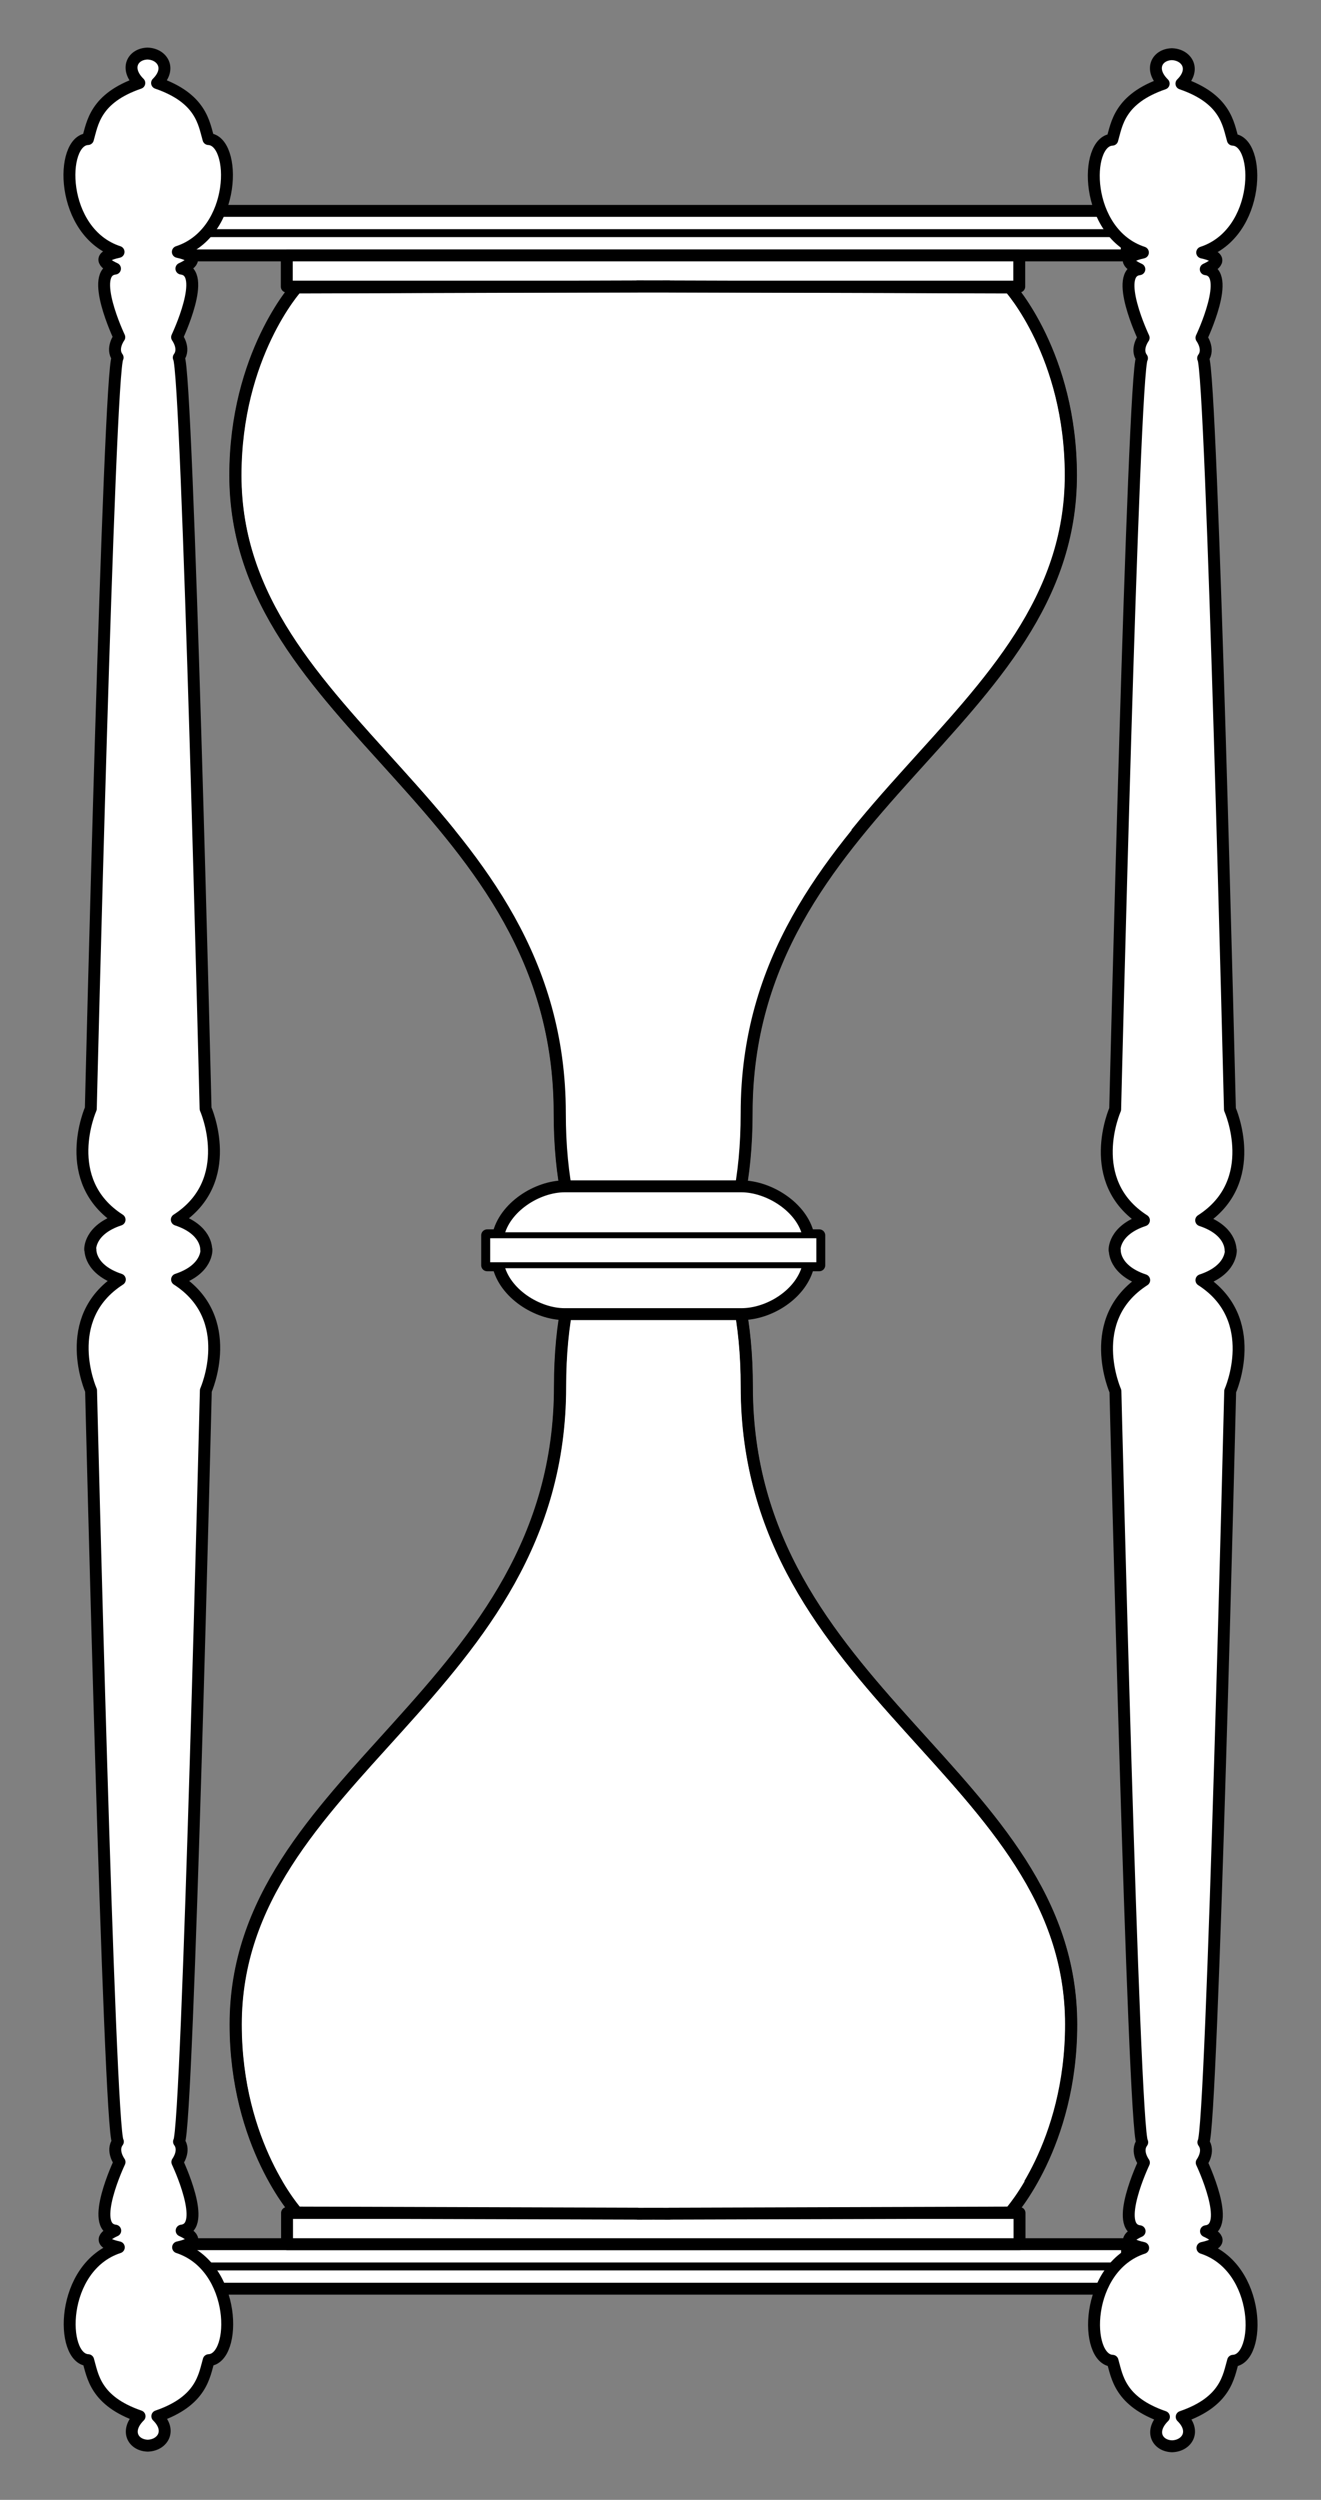 <?xml version="1.0" encoding="UTF-8" standalone="no"?>
<!DOCTYPE svg PUBLIC "-//W3C//DTD SVG 1.1//EN" "http://www.w3.org/Graphics/SVG/1.1/DTD/svg11.dtd">
<svg xmlns:xl="http://www.w3.org/1999/xlink" xmlns="http://www.w3.org/2000/svg" xmlns:dc="http://purl.org/dc/elements/1.1/" version="1.1" viewBox="63 81 166.5 315" width="166.5" height="315">
  <rect x="63" y="81" width="166.5" height="315" fill="#808080" stroke="none"/>
  <defs>
    <clipPath id="artboard_clip_path">
      <path d="M 63 81 L 229.5 81 L 229.5 396 L 63 396 Z"/>
    </clipPath>
  </defs>
  <g id="Hourglass_(3)" stroke="none" stroke-opacity="1" fill-opacity="1" stroke-dasharray="none" fill="none">
    <title>Hourglass (3)</title>
    <g id="Hourglass_(3)_Art" clip-path="url(#artboard_clip_path)">
      <title>Art</title>
      <g id="Group_88">
        <g id="Graphic_86">
          <path d="M 133.572 255.717 C 133.572 294.289 92.69 304.671 92.69 336.079 C 92.69 351.264 100.4 359.765 100.4 359.765 L 100.4 359.765 L 143.328 359.907 L 143.327 359.92 L 145.341 359.914 L 147.356 359.92 L 147.355 359.907 L 190.283 359.765 L 190.283 359.765 C 190.283 359.765 197.993 351.264 197.993 336.079 C 197.993 304.671 157.111 294.289 157.111 255.717 C 157.111 222.777 133.572 222.777 133.572 255.717 Z" fill="#FFFFFF"/>
          <path d="M 133.572 255.717 C 133.572 294.289 92.69 304.671 92.69 336.079 C 92.69 351.264 100.4 359.765 100.4 359.765 L 100.4 359.765 L 143.328 359.907 L 143.327 359.92 L 145.341 359.914 L 147.356 359.92 L 147.355 359.907 L 190.283 359.765 L 190.283 359.765 C 190.283 359.765 197.993 351.264 197.993 336.079 C 197.993 304.671 157.111 294.289 157.111 255.717 C 157.111 222.777 133.572 222.777 133.572 255.717 Z" stroke="black" stroke-linecap="round" stroke-linejoin="round" stroke-width="1.5"/>
        </g>
        <g id="Graphic_85">
          <path d="M 133.536 221.247 C 133.536 182.675 92.654 172.292 92.654 140.884 C 92.654 125.7 100.363 117.199 100.363 117.199 L 100.363 117.199 L 143.291 117.056 L 143.291 117.043 L 145.305 117.05 L 147.319 117.043 L 147.319 117.056 L 190.247 117.199 L 190.247 117.199 C 190.247 117.199 197.956 125.7 197.956 140.884 C 197.956 172.292 157.074 182.675 157.074 221.247 C 157.074 254.186 133.536 254.186 133.536 221.247 Z" fill="#FFFFFF"/>
          <path d="M 133.536 221.247 C 133.536 182.675 92.654 172.292 92.654 140.884 C 92.654 125.7 100.363 117.199 100.363 117.199 L 100.363 117.199 L 143.291 117.056 L 143.291 117.043 L 145.305 117.05 L 147.319 117.043 L 147.319 117.056 L 190.247 117.199 L 190.247 117.199 C 190.247 117.199 197.956 125.7 197.956 140.884 C 197.956 172.292 157.074 182.675 157.074 221.247 C 157.074 254.186 133.536 254.186 133.536 221.247 Z" stroke="black" stroke-linecap="round" stroke-linejoin="round" stroke-width="1.5"/>
        </g>
        <g id="Graphic_84">
          <rect x="85.632" y="363.784" width="119.419" height="5.607" fill="#FFFFFF"/>
          <rect x="85.632" y="363.784" width="119.419" height="5.607" stroke="black" stroke-linecap="round" stroke-linejoin="round" stroke-width="1.5"/>
        </g>
        <g id="Line_83">
          <line x1="87.003" y1="366.587" x2="203.68" y2="366.587" stroke="black" stroke-linecap="round" stroke-linejoin="round" stroke-width="1"/>
        </g>
        <g id="Graphic_82">
          <rect x="99.179" y="359.85" width="92.322" height="3.933" fill="#FFFFFF"/>
          <rect x="99.179" y="359.85" width="92.322" height="3.933" stroke="black" stroke-linecap="round" stroke-linejoin="round" stroke-width="1.5"/>
        </g>
        <g id="Graphic_81">
          <rect x="85.595" y="107.573" width="119.419" height="5.607" fill="#FFFFFF"/>
          <rect x="85.595" y="107.573" width="119.419" height="5.607" stroke="black" stroke-linecap="round" stroke-linejoin="round" stroke-width="1.5"/>
        </g>
        <g id="Line_80">
          <line x1="86.966" y1="110.376" x2="203.644" y2="110.376" stroke="black" stroke-linecap="round" stroke-linejoin="round" stroke-width="1"/>
        </g>
        <g id="Graphic_79">
          <rect x="99.145" y="113.18" width="92.322" height="3.933" fill="#FFFFFF"/>
          <rect x="99.145" y="113.18" width="92.322" height="3.933" stroke="black" stroke-linecap="round" stroke-linejoin="round" stroke-width="1.5"/>
        </g>
        <g id="Graphic_78">
          <path d="M 88.99 238.452 C 88.996 238.283 89.01 235.924 85.284 234.691 C 92.942 229.774 88.911 220.705 88.911 220.705 C 88.911 220.705 86.636 127.41 85.532 126.059 C 86.381 124.916 85.32 123.488 85.32 123.488 C 85.32 123.488 89.234 115.25 85.863 114.849 C 87.444 114.127 88.005 113.301 85.414 112.742 C 92.877 110.298 92.84 98.669 89.276 98.525 C 88.705 96.556 88.387 93.378 82.796 91.46 C 84.649 89.639 83.451 87.829 81.635 87.752 L 81.635 87.75 C 81.619 87.75 81.587 87.751 81.587 87.751 C 81.572 87.75 81.556 87.75 81.54 87.75 L 81.54 87.752 C 79.73 87.829 78.708 89.639 80.56 91.46 C 74.97 93.378 74.652 96.556 74.081 98.525 C 70.517 98.669 70.48 110.298 77.943 112.742 C 75.352 113.301 75.913 114.127 77.494 114.849 C 74.123 115.25 78.036 123.488 78.036 123.488 C 78.036 123.488 76.976 124.916 77.825 126.059 C 76.721 127.41 74.446 220.705 74.446 220.705 C 74.446 220.705 70.415 229.774 78.072 234.691 C 74.207 235.97 74.367 238.461 74.367 238.461 L 74.4 238.461 L 74.399 238.461 C 74.399 238.461 74.239 240.952 78.104 242.231 C 70.447 247.148 74.478 256.217 74.478 256.217 C 74.478 256.217 76.753 349.512 77.857 350.863 C 77.008 352.006 78.068 353.434 78.068 353.434 C 78.068 353.434 74.155 361.672 77.526 362.074 C 75.945 362.795 75.384 363.621 77.975 364.18 C 70.512 366.624 70.549 378.254 74.113 378.397 C 74.684 380.366 75.002 383.545 80.592 385.462 C 78.739 387.283 79.762 389.093 81.572 389.17 L 81.572 389.172 C 81.588 389.172 81.603 389.172 81.619 389.171 C 81.619 389.171 81.619 389.171 81.619 389.171 L 81.619 389.171 C 81.619 389.171 81.619 389.171 81.619 389.171 L 81.619 389.171 C 81.621 389.171 81.651 389.172 81.667 389.172 L 81.667 389.17 C 83.483 389.093 84.681 387.283 82.828 385.462 C 88.418 383.545 88.737 380.366 89.308 378.397 C 92.872 378.254 92.909 366.624 85.446 364.18 C 88.037 363.621 87.476 362.795 85.895 362.074 C 89.266 361.672 85.352 353.434 85.352 353.434 C 85.352 353.434 86.413 352.006 85.563 350.863 C 86.668 349.512 88.943 256.217 88.943 256.217 C 88.943 256.217 92.973 247.148 85.316 242.231 C 89.181 240.952 89.021 238.461 89.021 238.461 Z" fill="#FFFFFF"/>
          <path d="M 88.99 238.452 C 88.996 238.283 89.01 235.924 85.284 234.691 C 92.942 229.774 88.911 220.705 88.911 220.705 C 88.911 220.705 86.636 127.41 85.532 126.059 C 86.381 124.916 85.32 123.488 85.32 123.488 C 85.32 123.488 89.234 115.25 85.863 114.849 C 87.444 114.127 88.005 113.301 85.414 112.742 C 92.877 110.298 92.84 98.669 89.276 98.525 C 88.705 96.556 88.387 93.378 82.796 91.46 C 84.649 89.639 83.451 87.829 81.635 87.752 L 81.635 87.75 C 81.619 87.75 81.587 87.751 81.587 87.751 C 81.572 87.75 81.556 87.75 81.54 87.75 L 81.54 87.752 C 79.73 87.829 78.708 89.639 80.56 91.46 C 74.97 93.378 74.652 96.556 74.081 98.525 C 70.517 98.669 70.48 110.298 77.943 112.742 C 75.352 113.301 75.913 114.127 77.494 114.849 C 74.123 115.25 78.036 123.488 78.036 123.488 C 78.036 123.488 76.976 124.916 77.825 126.059 C 76.721 127.41 74.446 220.705 74.446 220.705 C 74.446 220.705 70.415 229.774 78.072 234.691 C 74.207 235.97 74.367 238.461 74.367 238.461 L 74.4 238.461 L 74.399 238.461 C 74.399 238.461 74.239 240.952 78.104 242.231 C 70.447 247.148 74.478 256.217 74.478 256.217 C 74.478 256.217 76.753 349.512 77.857 350.863 C 77.008 352.006 78.068 353.434 78.068 353.434 C 78.068 353.434 74.155 361.672 77.526 362.074 C 75.945 362.795 75.384 363.621 77.975 364.18 C 70.512 366.624 70.549 378.254 74.113 378.397 C 74.684 380.366 75.002 383.545 80.592 385.462 C 78.739 387.283 79.762 389.093 81.572 389.17 L 81.572 389.172 C 81.588 389.172 81.603 389.172 81.619 389.171 C 81.619 389.171 81.619 389.171 81.619 389.171 L 81.619 389.171 C 81.619 389.171 81.619 389.171 81.619 389.171 L 81.619 389.171 C 81.621 389.171 81.651 389.172 81.667 389.172 L 81.667 389.17 C 83.483 389.093 84.681 387.283 82.828 385.462 C 88.418 383.545 88.737 380.366 89.308 378.397 C 92.872 378.254 92.909 366.624 85.446 364.18 C 88.037 363.621 87.476 362.795 85.895 362.074 C 89.266 361.672 85.352 353.434 85.352 353.434 C 85.352 353.434 86.413 352.006 85.563 350.863 C 86.668 349.512 88.943 256.217 88.943 256.217 C 88.943 256.217 92.973 247.148 85.316 242.231 C 89.181 240.952 89.021 238.461 89.021 238.461 Z" stroke="black" stroke-linecap="round" stroke-linejoin="round" stroke-width="1.5"/>
        </g>
        <g id="Graphic_77">
          <path d="M 218.101 238.529 C 218.107 238.361 218.121 236.002 214.396 234.769 C 222.053 229.852 218.022 220.783 218.022 220.783 C 218.022 220.783 215.747 127.488 214.643 126.137 C 215.492 124.994 214.432 123.566 214.432 123.566 C 214.432 123.566 218.345 115.328 214.974 114.926 C 216.555 114.205 217.116 113.379 214.525 112.82 C 221.988 110.376 221.951 98.746 218.387 98.603 C 217.816 96.634 217.498 93.455 211.908 91.538 C 213.761 89.717 212.563 87.907 210.746 87.83 L 210.746 87.828 C 210.73 87.828 210.699 87.829 210.699 87.829 C 210.683 87.828 210.667 87.828 210.651 87.828 L 210.651 87.83 C 208.841 87.907 207.819 89.717 209.672 91.538 C 204.082 93.455 203.763 96.634 203.192 98.603 C 199.628 98.746 199.591 110.376 207.054 112.82 C 204.463 113.379 205.024 114.205 206.605 114.926 C 203.234 115.328 207.148 123.566 207.148 123.566 C 207.148 123.566 206.087 124.994 206.937 126.137 C 205.832 127.488 203.557 220.783 203.557 220.783 C 203.557 220.783 199.527 229.852 207.184 234.769 C 203.319 236.048 203.479 238.539 203.479 238.539 L 203.511 238.539 L 203.511 238.539 C 203.511 238.539 203.35 241.03 207.216 242.309 C 199.558 247.226 203.589 256.295 203.589 256.295 C 203.589 256.295 205.864 349.59 206.968 350.941 C 206.119 352.084 207.18 353.512 207.18 353.512 C 207.18 353.512 203.266 361.75 206.637 362.151 C 205.056 362.873 204.495 363.699 207.086 364.258 C 199.623 366.702 199.66 378.332 203.224 378.475 C 203.795 380.444 204.113 383.622 209.704 385.54 C 207.851 387.361 208.873 389.171 210.683 389.248 L 210.683 389.25 C 210.699 389.25 210.715 389.25 210.731 389.249 C 210.731 389.249 210.731 389.249 210.731 389.249 L 210.731 389.249 C 210.731 389.249 210.731 389.249 210.731 389.249 L 210.731 389.249 C 210.732 389.249 210.763 389.25 210.778 389.25 L 210.778 389.248 C 212.594 389.171 213.793 387.361 211.94 385.54 C 217.53 383.622 217.848 380.444 218.419 378.475 C 221.983 378.332 222.02 366.702 214.557 364.258 C 217.148 363.699 216.587 362.873 215.006 362.151 C 218.377 361.75 214.464 353.512 214.464 353.512 C 214.464 353.512 215.524 352.084 214.675 350.941 C 215.779 349.59 218.054 256.295 218.054 256.295 C 218.054 256.295 222.085 247.226 214.428 242.309 C 218.293 241.03 218.133 238.539 218.133 238.539 Z" fill="#FFFFFF"/>
          <path d="M 218.101 238.529 C 218.107 238.361 218.121 236.002 214.396 234.769 C 222.053 229.852 218.022 220.783 218.022 220.783 C 218.022 220.783 215.747 127.488 214.643 126.137 C 215.492 124.994 214.432 123.566 214.432 123.566 C 214.432 123.566 218.345 115.328 214.974 114.926 C 216.555 114.205 217.116 113.379 214.525 112.82 C 221.988 110.376 221.951 98.746 218.387 98.603 C 217.816 96.634 217.498 93.455 211.908 91.538 C 213.761 89.717 212.563 87.907 210.746 87.83 L 210.746 87.828 C 210.73 87.828 210.699 87.829 210.699 87.829 C 210.683 87.828 210.667 87.828 210.651 87.828 L 210.651 87.83 C 208.841 87.907 207.819 89.717 209.672 91.538 C 204.082 93.455 203.763 96.634 203.192 98.603 C 199.628 98.746 199.591 110.376 207.054 112.82 C 204.463 113.379 205.024 114.205 206.605 114.926 C 203.234 115.328 207.148 123.566 207.148 123.566 C 207.148 123.566 206.087 124.994 206.937 126.137 C 205.832 127.488 203.557 220.783 203.557 220.783 C 203.557 220.783 199.527 229.852 207.184 234.769 C 203.319 236.048 203.479 238.539 203.479 238.539 L 203.511 238.539 L 203.511 238.539 C 203.511 238.539 203.35 241.03 207.216 242.309 C 199.558 247.226 203.589 256.295 203.589 256.295 C 203.589 256.295 205.864 349.59 206.968 350.941 C 206.119 352.084 207.18 353.512 207.18 353.512 C 207.18 353.512 203.266 361.75 206.637 362.151 C 205.056 362.873 204.495 363.699 207.086 364.258 C 199.623 366.702 199.66 378.332 203.224 378.475 C 203.795 380.444 204.113 383.622 209.704 385.54 C 207.851 387.361 208.873 389.171 210.683 389.248 L 210.683 389.25 C 210.699 389.25 210.715 389.25 210.731 389.249 C 210.731 389.249 210.731 389.249 210.731 389.249 L 210.731 389.249 C 210.731 389.249 210.731 389.249 210.731 389.249 L 210.731 389.249 C 210.732 389.249 210.763 389.25 210.778 389.25 L 210.778 389.248 C 212.594 389.171 213.793 387.361 211.94 385.54 C 217.53 383.622 217.848 380.444 218.419 378.475 C 221.983 378.332 222.02 366.702 214.557 364.258 C 217.148 363.699 216.587 362.873 215.006 362.151 C 218.377 361.75 214.464 353.512 214.464 353.512 C 214.464 353.512 215.524 352.084 214.675 350.941 C 215.779 349.59 218.054 256.295 218.054 256.295 C 218.054 256.295 222.085 247.226 214.428 242.309 C 218.293 241.03 218.133 238.539 218.133 238.539 Z" stroke="black" stroke-linecap="round" stroke-linejoin="round" stroke-width="1.5"/>
        </g>
        <g id="Graphic_76">
          <path d="M 97.821 356.063 C 99.224 358.472 100.363 359.728 100.363 359.728 L 100.363 359.728 L 143.291 359.87 L 143.291 359.884 L 145.305 359.877 L 147.319 359.884 L 147.319 359.87 L 190.247 359.728 L 190.247 359.728 C 190.247 359.728 191.398 358.459 192.81 356.026 C 192.81 356.026 156.774 347.65 145.341 337.481 C 134.482 347.802 97.821 356.063 97.821 356.063 Z" fill="#FFFFFF"/>
        </g>
        <g id="Graphic_75">
          <path d="M 171.212 185.72 C 154.621 183.005 136.048 183.002 119.453 185.711 C 127.179 195.188 133.567 206.031 133.567 221.278 C 133.567 254.217 157.105 254.217 157.105 221.278 C 157.105 206.035 163.489 195.195 171.212 185.72 Z" fill="#FFFFFF"/>
        </g>
        <g id="Graphic_74">
          <path d="M 133.604 255.748 C 133.604 294.32 92.722 304.702 92.722 336.11 C 92.722 351.295 100.431 359.796 100.431 359.796 L 100.431 359.796 L 143.359 359.938 L 143.359 359.952 L 145.373 359.945 L 147.387 359.952 L 147.386 359.938 L 190.315 359.796 C 190.315 359.796 198.024 351.295 198.024 336.11 C 198.024 304.702 157.142 294.32 157.142 255.748 C 157.142 222.809 133.604 222.809 133.604 255.748 Z" stroke="black" stroke-linecap="round" stroke-linejoin="round" stroke-width="1.5"/>
        </g>
        <g id="Graphic_73">
          <path d="M 133.567 221.278 C 133.567 182.706 92.685 172.323 92.685 140.916 C 92.685 125.731 100.394 117.23 100.394 117.23 L 100.394 117.23 L 143.322 117.088 L 143.322 117.074 L 145.336 117.081 L 147.35 117.074 L 147.35 117.088 L 190.278 117.23 L 190.278 117.23 C 190.278 117.23 197.987 125.731 197.987 140.916 C 197.987 172.323 157.105 182.706 157.105 221.278 C 157.105 254.217 133.567 254.217 133.567 221.278 Z" stroke="black" stroke-linecap="round" stroke-linejoin="round" stroke-width="1.5"/>
        </g>
        <g id="Graphic_72">
          <path d="M 125.795 236.658 C 126.57 233.118 130.695 230.487 134.173 230.487 L 156.434 230.487 C 159.912 230.487 164.111 233.118 164.886 236.658 L 166.264 236.658 L 166.264 240.436 L 164.883 240.436 C 164.102 243.968 160.04 246.591 156.434 246.591 C 152.827 246.591 134.173 246.591 134.173 246.591 C 130.7 246.591 126.579 243.968 125.798 240.436 L 124.402 240.436 L 124.402 236.658 Z" fill="#FFFFFF"/>
          <path d="M 125.795 236.658 C 126.57 233.118 130.695 230.487 134.173 230.487 L 156.434 230.487 C 159.912 230.487 164.111 233.118 164.886 236.658 L 166.264 236.658 L 166.264 240.436 L 164.883 240.436 C 164.102 243.968 160.04 246.591 156.434 246.591 C 152.827 246.591 134.173 246.591 134.173 246.591 C 130.7 246.591 126.579 243.968 125.798 240.436 L 124.402 240.436 L 124.402 236.658 Z" stroke="black" stroke-linecap="round" stroke-linejoin="round" stroke-width="1.5"/>
        </g>
        <g id="Graphic_71">
          <rect x="124.409" y="236.65" width="41.862" height="3.778" fill="#FFFFFF"/>
          <rect x="124.409" y="236.65" width="41.862" height="3.778" stroke="black" stroke-linecap="round" stroke-linejoin="round" stroke-width=".75"/>
        </g>
      </g>
    </g>
  </g>
</svg>
